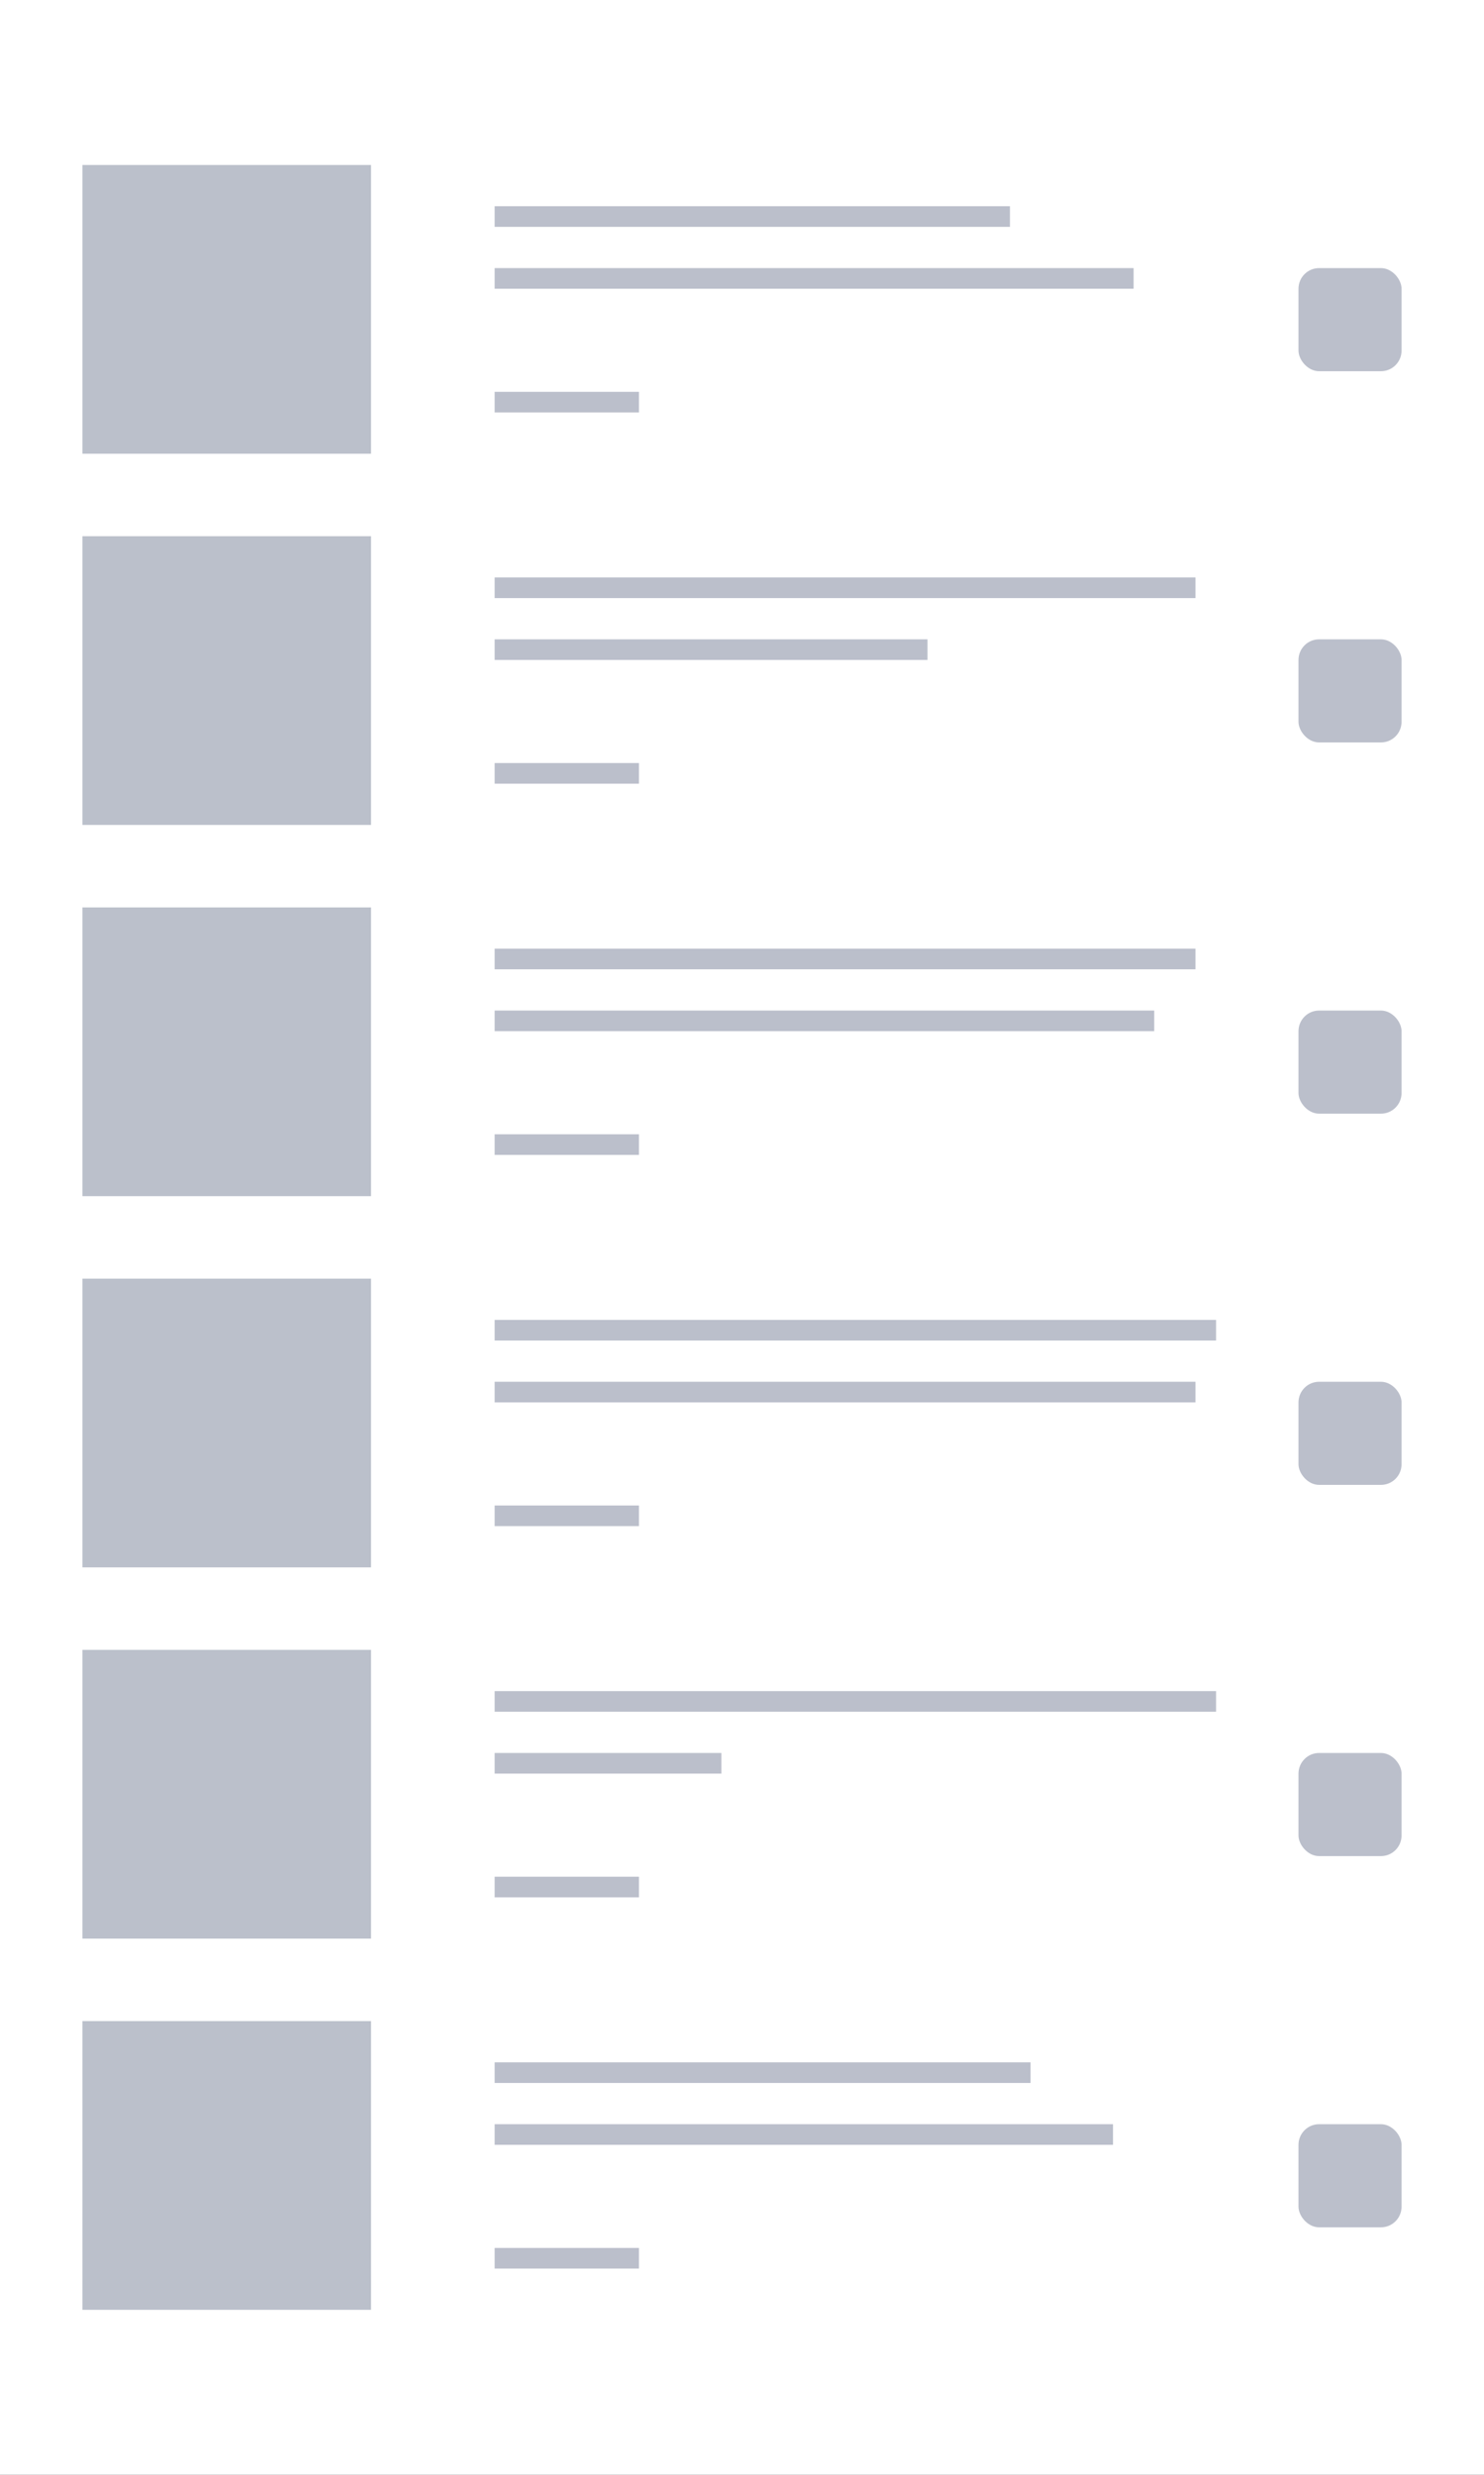 <?xml version="1.0" encoding="UTF-8"?>
<svg width="72px" height="120px" viewBox="0 0 72 120" version="1.1" xmlns="http://www.w3.org/2000/svg" xmlns:xlink="http://www.w3.org/1999/xlink">
    <rect x="0" y="0" width="72" height="120" fill="#333333" stroke="none"/>
    <!-- Generator: sketchtool 40.3 (33839) - http://www.bohemiancoding.com/sketch -->
    <title>72A6D2E7-0996-46BC-B42E-C0F1C5F0AE1B</title>
    <desc>Created with sketchtool.</desc>
    <defs>
        <rect id="path-1" x="0" y="0" width="72" height="120"></rect>
    </defs>
    <g id="W-Layouts" stroke="none" stroke-width="1" fill="none" fill-rule="evenodd">
        <g id="Content/Layout/Events---List---Textcentric" transform="translate(-4, -16)">
            <g id="layout-events-list" transform="translate(4, 16)">
                <mask id="mask-2" fill="white">
                    <use xlink:href="#path-1"></use>
                </mask>
                <use id="Mask" fill="#FFFFFF" xlink:href="#path-1"></use>
                <g id="Row" mask="url(#mask-2)">
                    <g transform="translate(4, 8)">
                        <polygon id="Fill-3-Copy-3" fill="#BBC0CB" points="0 0 14 0 14 14 0 14"></polygon>
                        <rect id="Rectangle-2" fill="#BBBFCB" x="59" y="5" width="5" height="5" rx="1"></rect>
                        <polygon id="Path" fill="#BBBFCB" points="20 2 45 2 45 3 20 3"></polygon>
                        <polygon id="Path" fill="#BBBFCB" points="20 5 51 5 51 6 20 6"></polygon>
                        <polygon id="Path" fill="#BBBFCB" points="20 11 27 11 27 12 20 12"></polygon>
                    </g>
                </g>
                <g id="Row" mask="url(#mask-2)">
                    <g transform="translate(4, 26)">
                        <polygon id="Fill-3-Copy-3" fill="#BBC0CB" points="0 0 14 0 14 14 0 14"></polygon>
                        <rect id="Rectangle-2" fill="#BBBFCB" x="59" y="5" width="5" height="5" rx="1"></rect>
                        <polygon id="Path" fill="#BBBFCB" points="20 2 54 2 54 3 20 3"></polygon>
                        <polygon id="Path" fill="#BBBFCB" points="20 5 41 5 41 6 20 6"></polygon>
                        <polygon id="Path" fill="#BBBFCB" points="20 11 27 11 27 12 20 12"></polygon>
                    </g>
                </g>
                <g id="Row" mask="url(#mask-2)">
                    <g transform="translate(4, 44)">
                        <polygon id="Fill-3-Copy-3" fill="#BBC0CB" points="0 0 14 0 14 14 0 14"></polygon>
                        <rect id="Rectangle-2" fill="#BBBFCB" x="59" y="5" width="5" height="5" rx="1"></rect>
                        <polygon id="Path" fill="#BBBFCB" points="20 2 54 2 54 3 20 3"></polygon>
                        <polygon id="Path" fill="#BBBFCB" points="20 5 52 5 52 6 20 6"></polygon>
                        <polygon id="Path" fill="#BBBFCB" points="20 11 27 11 27 12 20 12"></polygon>
                    </g>
                </g>
                <g id="Row" mask="url(#mask-2)">
                    <g transform="translate(4, 62)">
                        <polygon id="Fill-3-Copy-3" fill="#BBC0CB" points="0 0 14 0 14 14 0 14"></polygon>
                        <rect id="Rectangle-2" fill="#BBBFCB" x="59" y="5" width="5" height="5" rx="1"></rect>
                        <polygon id="Path" fill="#BBBFCB" points="20 2 55 2 55 3 20 3"></polygon>
                        <polygon id="Path" fill="#BBBFCB" points="20 5 54 5 54 6 20 6"></polygon>
                        <polygon id="Path" fill="#BBBFCB" points="20 11 27 11 27 12 20 12"></polygon>
                    </g>
                </g>
                <g id="Row" mask="url(#mask-2)">
                    <g transform="translate(4, 80)">
                        <polygon id="Fill-3-Copy-3" fill="#BBC0CB" points="0 0 14 0 14 14 0 14"></polygon>
                        <rect id="Rectangle-2" fill="#BBBFCB" x="59" y="5" width="5" height="5" rx="1"></rect>
                        <polygon id="Path" fill="#BBBFCB" points="20 2 55 2 55 3 20 3"></polygon>
                        <polygon id="Path" fill="#BBBFCB" points="20 5 31 5 31 6 20 6"></polygon>
                        <polygon id="Path" fill="#BBBFCB" points="20 11 27 11 27 12 20 12"></polygon>
                    </g>
                </g>
                <g id="Row" mask="url(#mask-2)">
                    <g transform="translate(4, 98)">
                        <polygon id="Fill-3-Copy-3" fill="#BBC0CB" points="0 0 14 0 14 14 0 14"></polygon>
                        <rect id="Rectangle-2" fill="#BBBFCB" x="59" y="5" width="5" height="5" rx="1"></rect>
                        <polygon id="Path" fill="#BBBFCB" points="20 2 46 2 46 3 20 3"></polygon>
                        <polygon id="Path" fill="#BBBFCB" points="20 5 50 5 50 6 20 6"></polygon>
                        <polygon id="Path" fill="#BBBFCB" points="20 11 27 11 27 12 20 12"></polygon>
                    </g>
                </g>
            </g>
        </g>
    </g>
</svg>